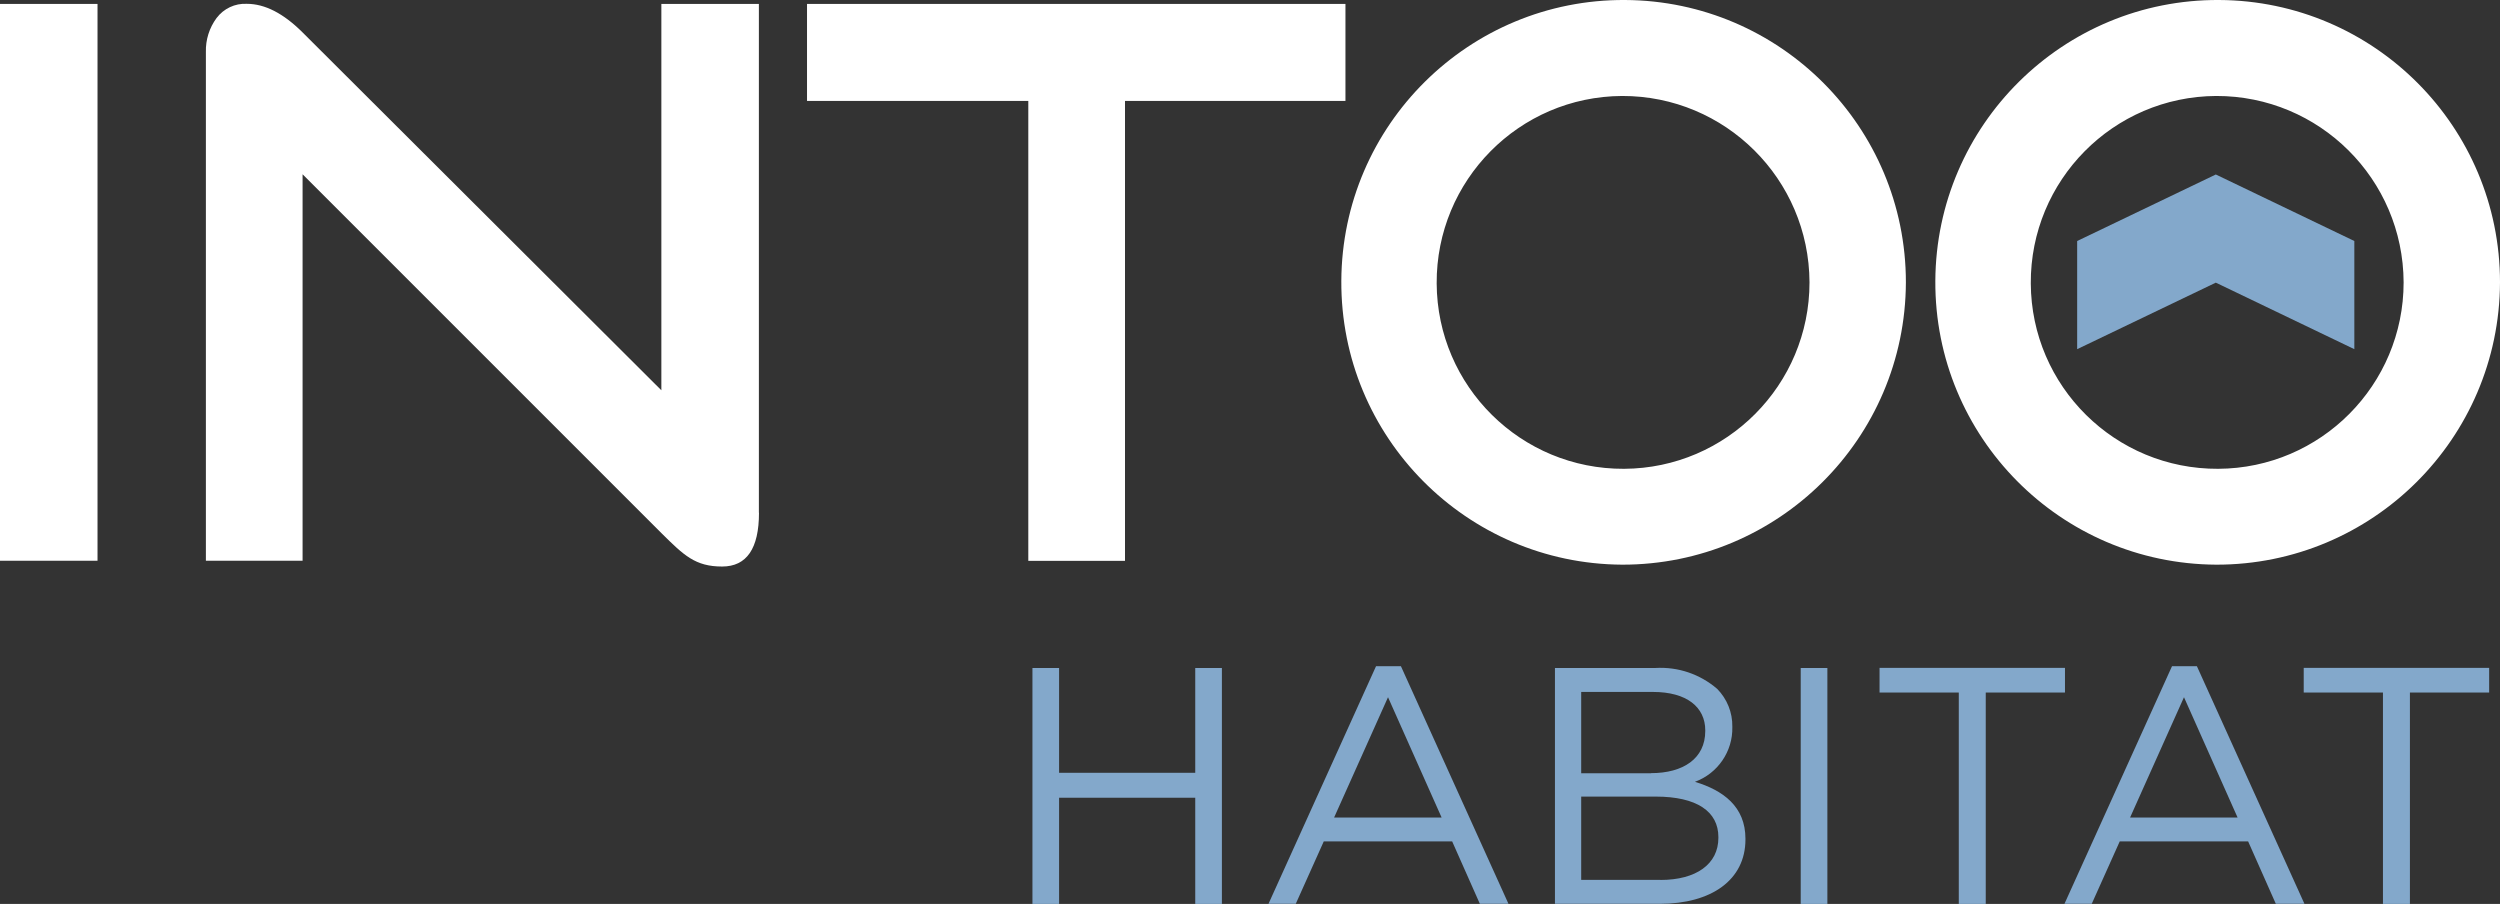 <?xml version="1.0" encoding="UTF-8"?>
<svg id="Calque_2" data-name="Calque 2" xmlns="http://www.w3.org/2000/svg" xmlns:xlink="http://www.w3.org/1999/xlink" viewBox="0 0 242 87.5">
  <rect x="0" y="0" width="242" height="87.5" fill="#333333" stroke="none"/>
  <defs>
    <style>
      .cls-1 {
        fill: #fff;
      }

      .cls-2 {
        clip-path: url(#clippath);
      }

      .cls-3 {
        fill: none;
      }

      .cls-4 {
        fill: #83a8cb;
      }
    </style>
    <clipPath id="clippath">
      <rect class="cls-3" width="242" height="87.5"/>
    </clipPath>
  </defs>
  <g id="Calque_1-2" data-name="Calque 1">
    <g>
      <rect id="Rectangle_7" data-name="Rectangle 7" class="cls-1" y=".38" width="9.44" height="53.9"/>
      <g id="Groupe_2" data-name="Groupe 2">
        <g class="cls-2">
          <g id="Groupe_1" data-name="Groupe 1">
            <path id="Tracé_1" data-name="Tracé 1" class="cls-1" d="m73.47,49.63c0,3.47-1.19,5.21-3.57,5.21-2.6,0-3.7-1.08-5.87-3.23L29.29,16.87v37.41h-9.36V5.03c-.03-1.18.33-2.33,1.03-3.28.69-.92,1.79-1.44,2.93-1.38,1.75,0,3.54.92,5.39,2.76l34.74,34.65V.38h9.44v49.25Z"/>
            <path id="Tracé_2" data-name="Tracé 2" class="cls-1" d="m130.24,9.77h-21.34v44.52h-9.36V9.77h-21.42V.38h52.12v9.39Z"/>
            <path id="Tracé_3" data-name="Tracé 3" class="cls-1" d="m214.53,54.66c-15.09-.08-27.27-12.37-27.19-27.47C187.42,12.1,199.71-.08,214.81,0c15.04.08,27.19,12.29,27.19,27.33-.06,15.12-12.34,27.35-27.47,27.33m0-45.37c-9.97.05-18,8.17-17.95,18.14s8.17,18,18.14,17.95c9.93-.05,17.95-8.12,17.95-18.05-.04-9.99-8.15-18.06-18.14-18.04"/>
            <path id="Tracé_4" data-name="Tracé 4" class="cls-1" d="m157.03,54.66c-15.09-.08-27.27-12.37-27.19-27.47C129.91,12.1,142.21-.08,157.3,0c15.04.08,27.19,12.29,27.19,27.33-.05,15.13-12.34,27.35-27.47,27.33m0-45.37c-9.97.05-18,8.17-17.95,18.14s8.17,18,18.14,17.95c9.93-.05,17.95-8.12,17.95-18.05-.04-9.99-8.15-18.06-18.14-18.04"/>
            <path id="Tracé_5" data-name="Tracé 5" class="cls-4" d="m214.49,16.89l-13.42,6.44v10.47l13.42-6.44,13.41,6.44v-10.47l-13.41-6.44Z"/>
            <path id="Tracé_6" data-name="Tracé 6" class="cls-4" d="m99.94,64.66h2.58v10.15h13.18v-10.15h2.58v22.84h-2.58v-10.28h-13.18v10.28h-2.58v-22.84Z"/>
            <path id="Tracé_7" data-name="Tracé 7" class="cls-4" d="m133.19,64.49h2.42l10.41,23h-2.77l-2.68-6.04h-12.43l-2.71,6.04h-2.64l10.41-23Zm6.36,14.65l-5.19-11.65-5.22,11.65h10.41Z"/>
            <path id="Tracé_8" data-name="Tracé 8" class="cls-4" d="m150.52,64.66h9.73c2.18-.13,4.32.6,5.97,2.02.96.97,1.49,2.29,1.47,3.65v.06c.05,2.35-1.41,4.48-3.62,5.29,2.71.82,4.89,2.38,4.89,5.51v.07c0,3.92-3.3,6.23-8.29,6.23h-10.15v-22.84Zm9.3,10.18c3.1,0,5.25-1.4,5.25-4.08v-.06c0-2.25-1.79-3.72-5.06-3.72h-6.95v7.87h6.75Zm.91,10.34c3.46,0,5.61-1.53,5.61-4.08v-.07c0-2.48-2.09-3.92-6.07-3.92h-7.21v8.06h7.67Z"/>
            <rect id="Rectangle_8" data-name="Rectangle 8" class="cls-4" x="174.31" y="64.66" width="2.58" height="22.84"/>
            <path id="Tracé_9" data-name="Tracé 9" class="cls-4" d="m189.61,67.04h-7.67v-2.39h17.95v2.39h-7.67v20.46h-2.61v-20.46Z"/>
            <path id="Tracé_10" data-name="Tracé 10" class="cls-4" d="m210.24,64.49h2.42l10.41,23h-2.77l-2.68-6.04h-12.43l-2.71,6.04h-2.64l10.41-23Zm6.36,14.65l-5.19-11.65-5.22,11.65h10.41Z"/>
            <path id="Tracé_11" data-name="Tracé 11" class="cls-4" d="m230.67,67.04h-7.67v-2.39h17.95v2.39h-7.67v20.46h-2.61v-20.46Z"/>
          </g>
        </g>
      </g>
    </g>
  </g>
</svg>